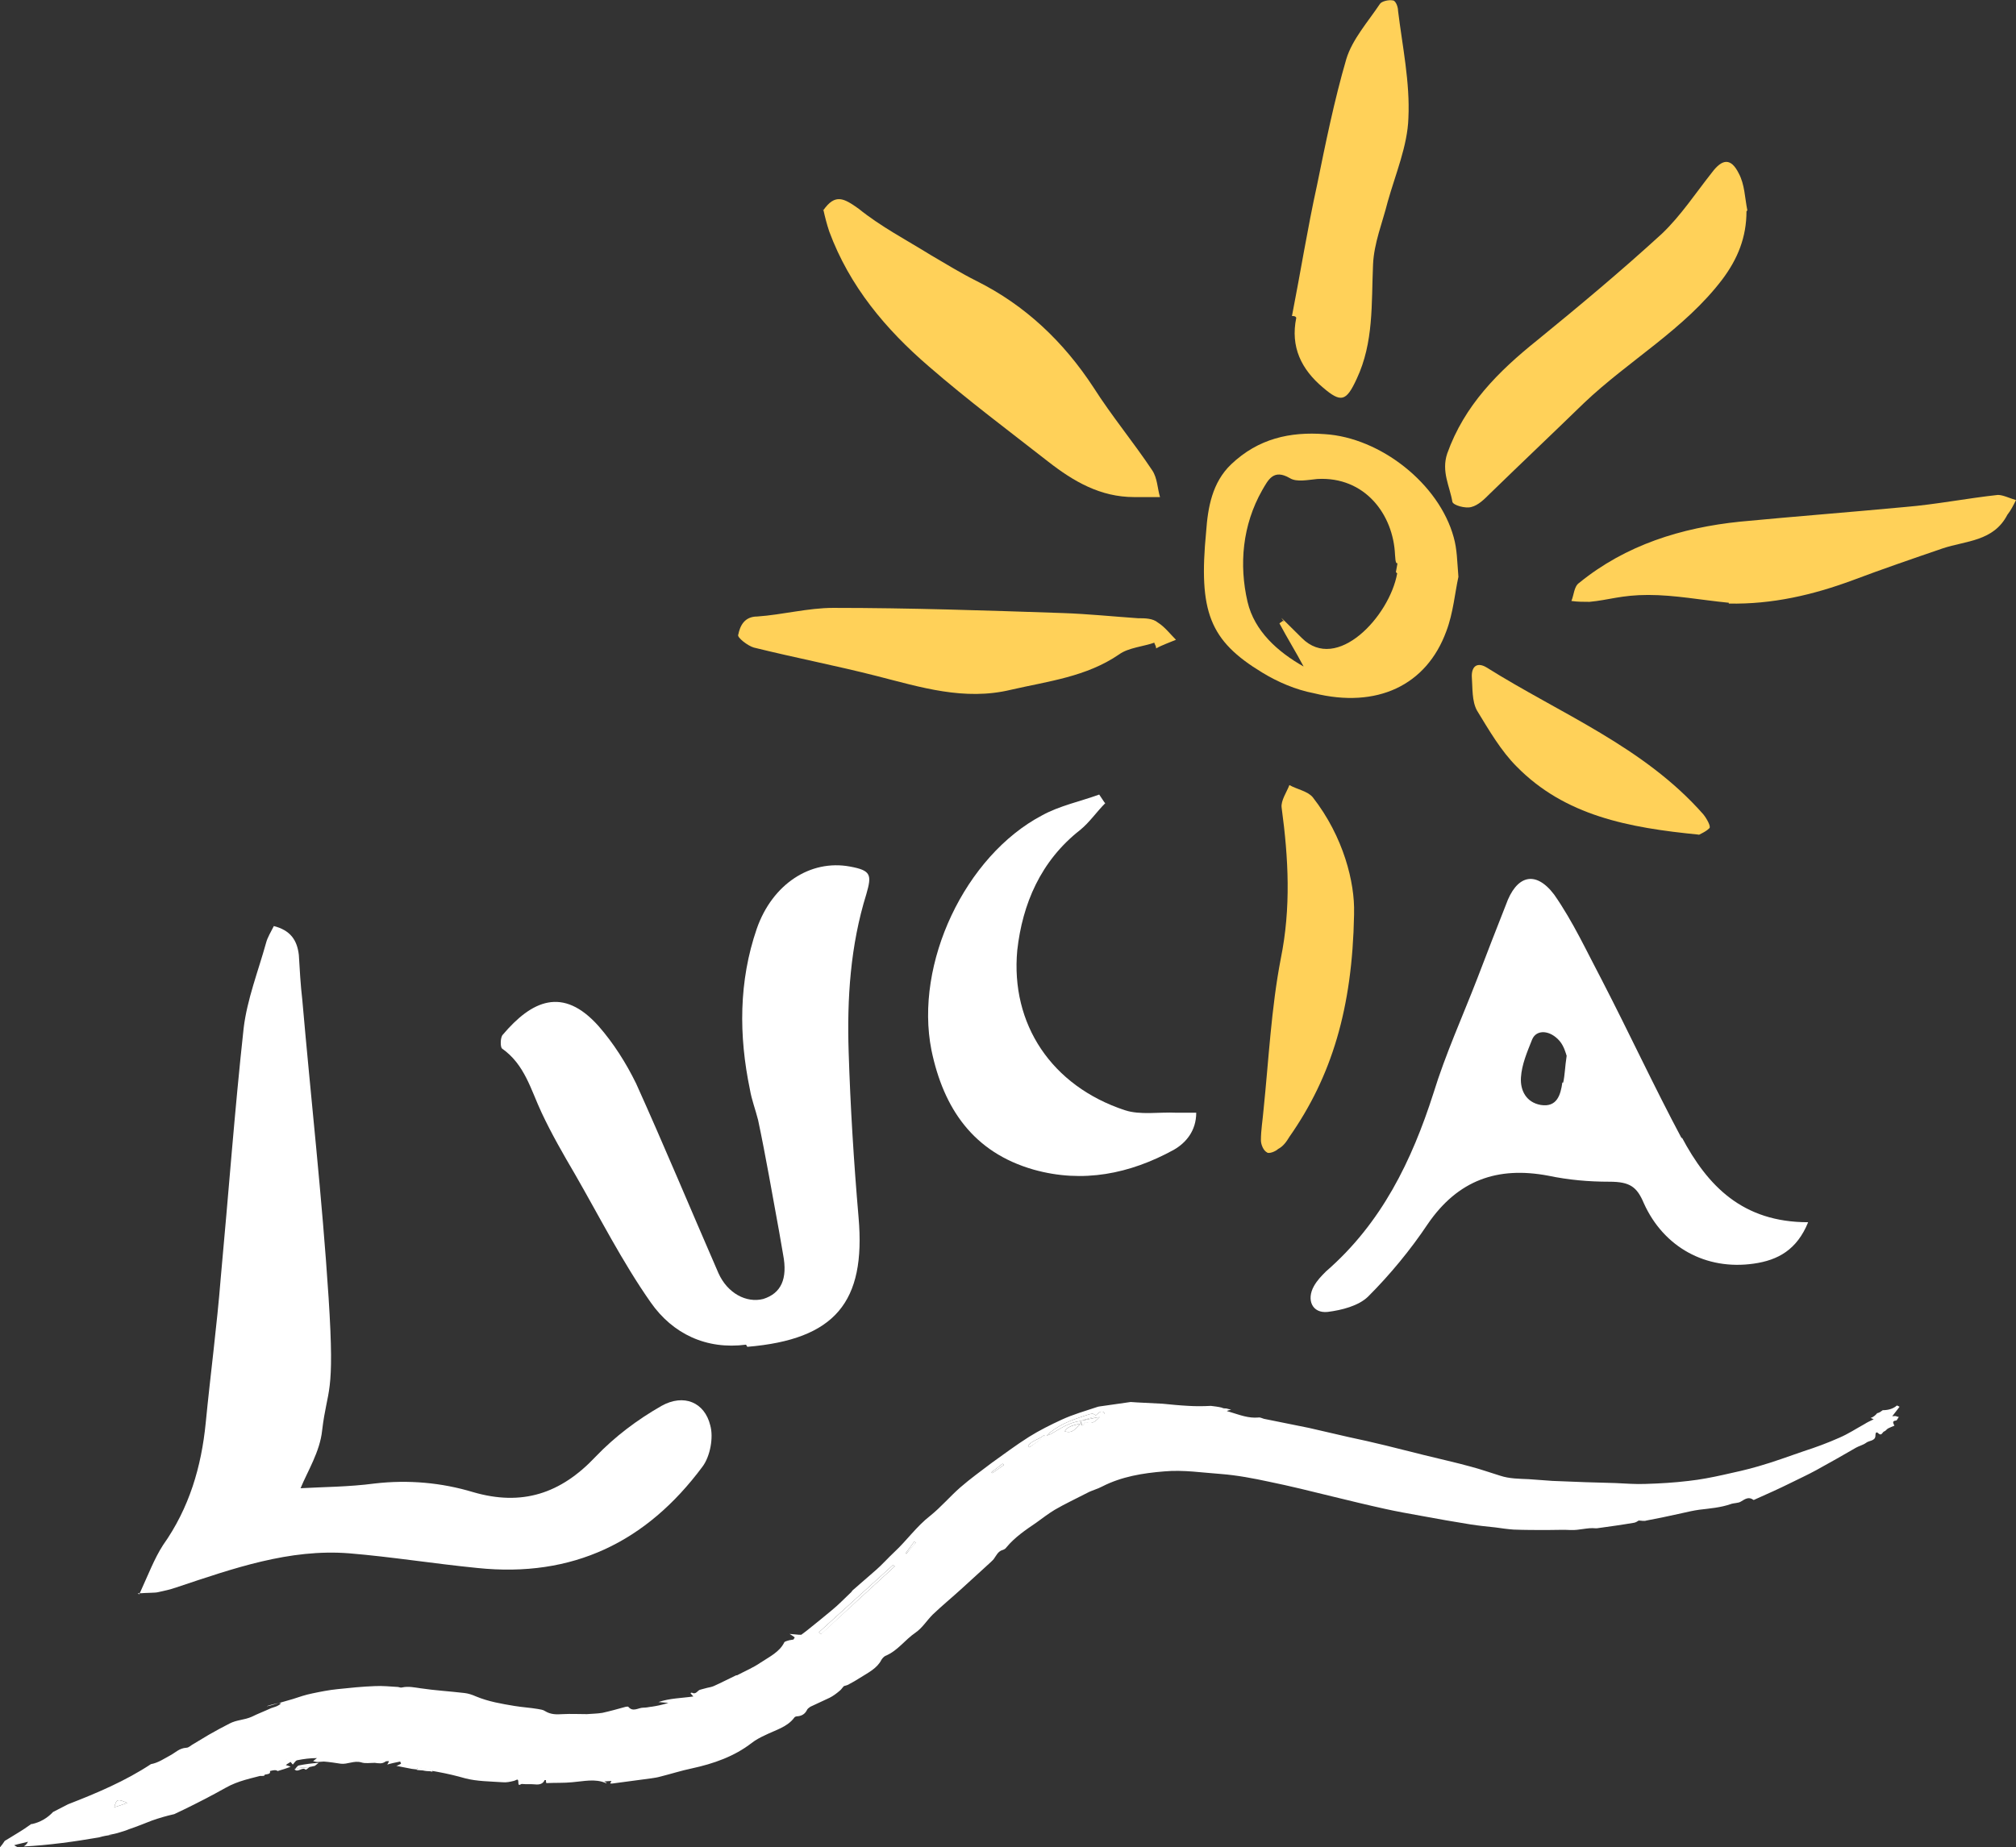 <?xml version="1.0" encoding="UTF-8"?>
<svg id="Layer_1" xmlns="http://www.w3.org/2000/svg" xmlns:xlink="http://www.w3.org/1999/xlink" version="1.1" viewBox="0 0 467.5 428.5">
  <rect x="0" y="0" width="467.5" height="428.5" fill="#333333" stroke="none"/>
  <!-- Generator: Adobe Illustrator 29.2.1, SVG Export Plug-In . SVG Version: 2.1.0 Build 116)  -->
  <defs>
    <style>
      .st0 {
        fill: #fff;
      }

      .st1 {
        fill: #ffd159;
      }
    </style>
  </defs>
  <path class="st0" d="M32.3,369.8c2.1-4.6,3.5-8.3,5.5-11.4,6.1-8.6,8.9-18.2,9.9-28.3,1.1-11.3,2.6-22.5,3.5-33.8,1.8-19.4,3.2-38.6,5.3-57.8.8-6.7,3.4-13.3,5.2-19.8.3-1.2,1.1-2.5,1.8-3.9,3.9,1,5.4,3.3,5.8,6.7.2,3.4.4,7,.8,10.4,2,23,4.6,45.9,6.1,69.1s-.3,20.7-1.5,30.8c-.5,4.9-3.4,9.5-5,13.4,5.2-.3,11.2-.3,17.2-1.1,7.8-.9,15.5-.2,22.8,2,11.3,3.3,20.3.4,28.4-8.2,4.5-4.7,9.7-8.6,15.3-11.8,5.2-2.9,10-.8,11.3,4.5.8,2.8,0,7.2-1.8,9.6-13,17.5-30.1,25.8-52.2,23.5-10.1-1-20-2.6-29.7-3.4-13.9-1.1-26.9,3.5-40.1,7.9-1.4.5-2.8.8-4.2,1.1-.8.2-2,.1-4.8.3h0l.4.2Z"/>
  <path class="st0" d="M173,311.9c-9.2,1.2-17-2.5-22.1-9.8-6.6-9.4-11.9-19.9-17.6-29.8-2.7-4.6-5.4-9.3-7.7-14.2-2.5-5.3-3.9-11.2-9.2-14.9-.4-.4-.4-2.6.2-3.2,6.7-7.9,13.9-11.3,22.2-2,3.5,4,6.4,8.6,8.7,13.3,6.5,14.4,12.7,29.3,19.1,44,2.1,4.7,6.5,7,10.4,6,4.1-1.3,5.7-4.6,4.6-10.3-.3-1.8-.6-3.4-.9-5.2-1.6-8.7-3.1-17.5-4.9-26-.6-2.4-1.5-4.7-1.9-7.1-2.6-12.5-2.6-25.1,1.6-37.3,3.6-10.3,12.4-16.1,21.6-14.4,4.9.9,5.1,1.9,3.8,6.4-3.7,11.9-4.5,24.2-4.1,36.6.4,12.8,1.2,25.6,2.3,38.4,1.7,19.6-5.4,28.3-25.8,30h0l-.3-.5Z"/>
  <path class="st0" d="M390,264.1c-6.4-12-12.2-24.5-18.4-36.5-3.6-6.8-6.8-13.8-11.2-20.1-4.4-5.8-8.8-4.4-11.2,2.4-2.2,5.6-4.4,11.2-6.6,17-3.4,8.8-7.4,17.6-10.2,26.7-5,15.6-12,30.1-24.9,41.3-1,1-2,2-2.8,3.4-1.8,3.2-.4,6.4,3.2,6,3.2-.4,7.2-1.4,9.4-3.6,5-5,9.8-10.8,13.8-16.8,7-10.2,16.2-13.4,27.9-11.2,4.8,1,9.4,1.4,14.2,1.4s6.4,1.2,8,5c4.6,10.2,14.4,15.6,25.5,14,5.6-.8,10-3.2,12.6-9.6-15.2,0-23.3-8.4-29.3-19.7h0v.3ZM362.3,251.1c-.4,2.8-1.2,5.8-5,5.2-3.4-.6-4.8-3.4-4.6-6.4s1.4-5.8,2.6-8.8c1-2.4,4.2-2.2,6.4.4,1,1.2,1.4,2.8,1.6,3.4-.4,2.6-.4,4.4-.8,6.2h-.2Z"/>
  <path class="st0" d="M256.3,186.3c-2,2-3.6,4.4-5.8,6.2-9.2,7.2-13.4,17.2-14.6,27.9-1.6,17.2,8,31.5,24.9,37.1,3.6,1.2,8,.4,12,.6h4.6c0,4.2-2.4,7-5.2,8.6-10.2,5.6-21.1,7.8-32.5,4.6-14-4-20.9-14.2-23.7-27.7-4-20.1,7.8-45.1,25.7-54.5,4-2.2,8.8-3.2,13.2-4.8.4.6.8,1.2,1.2,1.8h0l.2.2Z"/>
  <path class="st1" d="M190.9,48.8c2.8-4,4.8-2.8,8.2-.4,5.2,4.2,11,7.2,16.8,10.8,3.4,2,7,4.2,10.6,6,11.2,5.6,20.1,14,27.1,24.7,4.2,6.6,9.2,12.6,13.6,19.2,1.2,1.8,1.2,4.2,1.8,6.2h-6c-7.8,0-14-3.6-19.9-8.2-9.2-7.2-18.6-14.2-27.7-22.1-10-8.6-18.4-18.6-23.1-31.3-.6-1.8-1-3.4-1.4-5.2h0v.3Z"/>
  <path class="st1" d="M337.1,124.6c-3.4-12.4-17-23.1-29.9-23.9-8-.6-15.4,1-21.7,7-4.4,4.2-5.4,10-5.8,15.6-1.8,18.6.8,25.3,13,32.7,3.6,2.2,7.8,4,12,4.8,14.6,3.6,26.1-1.8,30.7-14.4,1.6-4.2,2-9,2.8-12.6-.3-3.6-.3-6.4-1.1-9.2h0ZM324,133c-1.8,10-14,23.1-22.1,15s-3-2.8-4.4-4c-.2.2-.6.4-.8.6,1.8,3.4,3.8,6.6,5.6,10-6-3.4-11.4-8.2-13-15-2-8.6-1.2-17.8,3.4-25.9,1.4-2.4,2.6-5,6.4-2.8,1.6,1,4.2.4,6.4.2,11-.6,17.6,8.2,18,17.6.2,4,1-.2.2,4l.3.3Z"/>
  <path class="st1" d="M405,49c0,6-2,11-5.6,15.8-8.8,11.6-21.7,18.8-32.1,28.7-7.2,7-14.6,14-21.9,21.1-1.2,1.2-2.6,2.6-4.2,3-1.4.4-4.2-.4-4.4-1.2-.6-3.6-2.6-7-1.2-11.2,4-11.2,11.8-19,20.9-26.3,9.8-8,19.4-16,28.9-24.7,4.4-4.2,7.8-9.4,11.6-14.2,2.4-3.2,4.4-3.4,6.2.2,1.4,2.6,1.4,5.6,2,8.6l-.2.2Z"/>
  <path class="st1" d="M299.6,73.3c2-10.2,3.6-20.3,5.8-30.3,2-9.8,4-19.7,6.8-29.3,1.4-4.6,5-8.6,7.8-12.8.4-.6,2-1,3-.8.6,0,1.2,1.4,1.2,2.4,1,8.2,2.8,16.6,2.4,24.9-.2,6.4-3,13-4.8,19.4-1.2,4.8-3.2,9.6-3.4,14.6-.4,9,.2,18-3.8,26.5-2.4,5.2-3.6,5.6-7.8,2-5-4.2-7.6-9.4-6.2-16.2-.2-.4-.6-.4-1-.4h0Z"/>
  <path class="st1" d="M267.9,149c-2.8,1-6.2,1.2-8.4,2.8-7.6,5.2-16.4,6.2-25.1,8.2-10.8,2.6-20.9-.6-31.1-3.2-9.4-2.4-18.8-4.2-28.5-6.6-1.4-.4-4-2.4-3.6-3,.4-2,1.4-4.2,4.4-4.2,5.8-.4,11.8-2,17.6-2,17.8,0,35.5.6,53.3,1.2,5.8.2,11.6.8,17.4,1.2,1.6,0,3.4,0,4.6,1,1.6,1,2.8,2.6,4.2,4-1.4.6-3.2,1.2-4.6,2,0-.4-.2-.8-.4-1.2h0v-.2h.2Z"/>
  <path class="st1" d="M400.8,139.8c-6.2-.6-12.4-1.8-18.6-1.8s-9.2,1.2-13.6,1.6c-1.4,0-2.8,0-4.2-.2.6-1.4.6-3.4,1.8-4.2,10.8-8.8,23.7-12.8,37.3-14.2,12.6-1.2,25.5-2.2,38.3-3.4,7.2-.6,14.2-2,21.5-2.8,1.2,0,2.8.8,4.2,1.2-.6,1.2-1.2,2.4-2,3.4-3.2,6.2-9.6,6-15,7.8-7,2.4-14,4.8-20.9,7.4-9.2,3.4-18.6,5.6-28.7,5.4v-.2Z"/>
  <path class="st1" d="M314,212.2c-.4,21.7-5.2,37.5-15,51.5-.6,1-1.4,2.2-2.6,2.8-.6.6-2.2,1.2-2.6.8-.8-.4-1.4-1.8-1.4-2.8,0-2.4.4-4.6.6-7,1.2-11.6,1.8-23.7,4-35.1,2.4-11.8,1.8-23.3.2-35.1-.2-1.6,1.2-3.6,1.8-5.2,1.8,1,4.2,1.4,5.4,2.8,7.2,9.2,9.8,19.9,9.6,26.9h0v.4Z"/>
  <path class="st1" d="M394,193.6c-16.4-1.6-31.1-4.4-42.3-15.8-3.6-3.6-6.4-8.4-9.2-13-1.2-2.2-1-5.2-1.2-8,0-2.4,1.4-3.2,3.4-2,17.2,10.8,36.5,18.4,50.3,34.1.8,1,1.8,2.8,1.4,3.2-1,1-2.4,1.4-2.8,1.8l.4-.3Z"/>
  <g id="_x33_S34AU.tif">
    <g>
      <path class="st0" d="M439.7,328.5c-.2-.1-.4,0-.9,0,.6-.8,1.2-1.5,1.7-2.2l-.6-.3c-.8.7-1.9,1.1-3.3,1.1-.4.3-.8.6-1.3.7-.4.5-.9.9-1.5,1.1.2.1.5.2.7.3-.8.4-1.5.7-2.1,1.1-2,1.1-3.8,2.3-5.9,3.2-2.7,1.2-5.4,2.2-8.2,3.1-3.5,1.2-7,2.5-10.5,3.5-2.7.8-5.5,1.4-8.2,2s-5.3,1.1-8,1.4c-3.3.4-6.6.6-10,.7-2.3.1-4.7-.1-7-.2s-4.6-.1-6.9-.2c-2.6-.1-5.1-.2-7.7-.3-1.8-.1-3.7-.3-5.5-.4-2.2-.1-4.5-.1-6.6-.8-2.3-.7-4.5-1.5-6.8-2.1-3.6-1-7.3-1.8-10.9-2.7-2.9-.7-5.9-1.5-8.8-2.2-2.9-.7-5.9-1.4-8.8-2-3-.7-6.1-1.4-9.1-2.1-3.5-.7-6.9-1.4-10.4-2.1-.4-.1-.9-.4-1.3-.3-2.3.2-4.3-.6-6.3-1.2-.3-.1-.7-.2-1-.3.3-.2.7-.2,1-.3-.4-.1-.7-.2-1.1-.3-.4,0-.7,0-1.1-.2-.8-.2-1.7-.3-2.5-.4-1.9.1-3.6.1-5.2,0-2-.1-4-.3-6-.5-2-.1-3.9-.2-5.9-.3-.5,0-1-.1-1.5-.1-2.1.3-4.2.6-6.3.9-.5.1-1.1.1-1.6.3-2.7.9-5.5,1.7-8.1,2.9-2.6,1.2-5.2,2.5-7.6,4-3,1.9-5.8,4-8.6,6-2.5,1.9-5,3.7-7.3,5.7-2.4,2.1-4.5,4.6-7,6.6-3.2,2.5-5.4,5.7-8.3,8.4-1.5,1.4-2.8,2.9-4.3,4.2-1.8,1.6-3.6,3.1-5.4,4.7-.1.1-.2.3-.3.4-1.5,1.4-2.9,2.9-4.5,4.2-1.9,1.6-3.9,3.2-5.9,4.8s-1.1.6-1.6.9c-.7-.1-1.5-.1-2.3-.2.5.3.8.5,1.2.8-.1.2-.2.3-.3.5-.4.1-.8.1-1.1.2-.3.1-.8.2-1,.4-1.1,2.3-3.5,3.4-5.6,4.8-1.6,1.1-3.5,1.9-5.2,2.8-.1.1-.3.1-.4.1-1.7.8-3.4,1.7-5.2,2.5-.5.2-1,.3-1.5.4s-1,.3-1.5.4c-.8.1-1,1.3-2.1.7,0,0-.1.1-.3.1.2.3.4.5.7.8-2.7.4-5.5.4-8.1,1.3.8.1,1.6.1,2.3.2-1.3.4-2.6.7-4,.9h-.1c-.6.1-1.1.2-1.7.2-1.2,0-2.4,1.1-3.5-.2-.1-.1-.4,0-.6,0-1.8.5-3.6,1-5.4,1.4-1.2.2-2.4.2-3.6.3-1.9,0-3.7-.1-5.6,0-1.5.1-2.8.1-4.1-.7-.4-.3-1.1-.4-1.7-.5-1.8-.3-3.6-.4-5.4-.7-3-.5-6-1-8.9-2.2-.9-.4-1.8-.7-2.7-.8-3.4-.4-6.9-.6-10.2-1.1-1.4-.2-2.8-.5-4.2-.2-.3.1-.6,0-1-.1-1.8-.1-3.6-.3-5.4-.2-2.9.1-5.7.4-8.6.7-2,.2-4,.6-5.9,1-1.5.3-3,.8-4.5,1.3-1.7.5-3.4,1-5.2,1.5-3.3.8,4.6-1.6,1.8,0-.5.3-1.1.4-1.6.6-1.5.7-3.1,1.3-4.5,2-1.8.8-3.5.7-5.2,1.6-1.6.8-3.2,1.7-4.8,2.6-1.2.7-2.3,1.4-3.5,2.1-.6.3-1.1.9-1.7.9-1.6.1-2.5,1.1-3.6,1.7-1.5.8-2.9,1.8-4.6,2.1-5.9,3.9-12.5,6.7-19.2,9.3-1.2.6-2.3,1.2-3.5,1.8-1.3,1.4-3,2.4-4.9,2.8h-.2c-.1.1-.2.2-.4.3-1.5,1.1-3.1,2-4.7,3-.3.2-.7.4-1,.6-.3.5-.7,1-1.1,1.5,1.3,0,2.6,0,4-.1-.2-.1-.5-.2-.7-.4,1-.3,2.1-.5,3.2-.8-.3.6-.7.9-1,1.1,5.8-.3,11.6-1.1,17.4-2.1,1-.3,2.1-.5,3.2-.6-2.3.2.6-.2,1.1-.4.9-.3,1.8-.5,2.7-.9,1.8-.6,3.5-1.3,5.3-2,1.7-.6,3.4-1.1,5.2-1.5.7-.3,1.4-.7,2.1-1,3.3-1.6,6.6-3.3,9.8-5.1,3-1.7,6-2.2,9.3-3.1.5-.1,1.2-.1,1-.8.4-.1.8-.2,1.2-.2s.5.2.6.2c1-.3,2-.6,3-1-.5-.2-.8-.3-1.2-.4.5-.3.9-.5,1.3-.8-.4-.1-.7-.2-1.2-.4,1.6-.7-8,3.6-6.7,3.7.5,0,1.1.1,1.6,0,.2,0,.2-.5.3-.8.1-.1.1-.3.3-.3,1-.5,2.1-1,3.1-1.5h.4c0,.2-.1.4-.1.9.9-.6,1.5-1.1,2.1-1.6.3.3.4.5.6.7.3-.3.6-.9,1-1,1.5-.3,3-.5,4.6-.5-.3.2-.6.5-.9.7.4.1.7.2,1.1.2s.9-.1,1.4-.1c1.3.1,2.6.3,3.9.5,1.6.2,3.1-.8,4.8-.3.9.3,2.1.1,3.1.1.9.1,1.7.3,2.5-.3.1-.1.5-.1.8-.1-.1.3-.2.5-.4.8,1-.3,2-.5,3-.7.1.2.1.3.2.5-.4.2-.7.4-1.1.5,1.2.2,2.4.5,3.6.7,2,.3,4.1.3,6,.7,2.2.4,4.3.9,6.4,1.5,2.7.7,5.7.7,8.6.9.9.1,1.8-.1,2.6-.3.6-.1,1.1-.8,1.1.3s.5.4.8.4c1,.1,2.1,0,3.1.1s1.8-.1,2.2-1h.3c0,.2,0,.5.1.7,2.1-.1,4.1,0,6-.2,2.6-.2,5.3-.9,7.8.2,0,0,.1,0,.2-.1-.2-.1-.3-.1-.6-.3.7,0,1.1-.1,1.7-.1-.1.2-.2.3-.3.6h.5c3-.4,6-.8,9-1.2.7-.1,1.4-.2,2.1-.4,2.4-.6,4.9-1.4,7.3-1.9,5.1-1.1,9.9-2.8,13.9-5.9.9-.7,2-1.3,3.1-1.8,2.4-1.2,5.2-1.9,6.8-4.1.1-.2.5-.3.8-.3,1-.1,1.7-.6,2.1-1.4.1-.3.5-.6.8-.8,1.5-.7,3-1.4,4.5-2.1.8-.4,1.6-1,2.3-1.6.4-.3.6-.7,1-1.1.3-.1.9-.2,1.3-.5.8-.4,1.6-.9,2.4-1.4,1.9-1.2,4-2.2,5-4.2.2-.3.5-.7.9-.9,2.9-1.2,4.5-3.7,7-5.4,1.6-1.1,2.6-2.8,4-4.2,2.1-2,4.4-3.9,6.6-5.9,2.3-2.1,4.6-4.2,6.9-6.3l.6-.6c.6-.8,1-1.9,2.2-2.2.3-.1.6-.3.8-.6,1.9-2.3,4.4-4,6.9-5.7,1.4-1,2.8-2.1,4.3-3,2.4-1.4,5-2.6,7.5-3.9,1.1-.6,2.4-.9,3.5-1.5,4.5-2.3,9.4-3.1,14.4-3.5,4.4-.4,8.8.3,13.1.6,3.8.3,7.5,1,11.2,1.8,4.9,1,9.7,2.2,14.6,3.4,4.1,1,8.2,2,12.3,2.9,2.7.6,5.5,1.1,8.3,1.6,3.8.7,7.7,1.4,11.5,2,1.9.3,3.9.5,5.8.7,1.4.2,2.8.4,4.2.5,2.6.1,5.2.1,7.7.1s3.7-.1,5.5,0c2,.1,3.9-.6,5.8-.4h.3c2.9-.4,5.8-.8,8.7-1.3.4-.1.7-.3,1-.5.6,0,1.2.2,1.8,0,2.7-.5,5.5-1.1,8.2-1.7,1.3-.3,2.6-.6,4-.8,2.5-.3,5-.5,7.3-1.3.8-.3,1.8-.2,2.4-.6,1-.6,1.8-1.2,2.9-.4,0,.1.4-.1.6-.2,2.7-1.2,5.4-2.4,8-3.7,2-1,4-1.9,6-3,3.1-1.7,6.1-3.4,9.2-5.2.7-.4,1.6-.6,2.3-1.1.7-.6,2.2-.4,2.2-1.7s.7-.5.7-.5c.8.7.9-.4,1.4-.5.3-.1.5-.5.9-.7s.9-.4,1.4-.6c-.2-.5-.7-1.1.4-1.2.2,0,.4-.6.7-.9,0,.2-.3,0-.7-.1ZM26.5,419.2c.5-1.9.8-2,3-1-1.1.4-2,.7-3,1ZM100.3,410.9c-1.2-.1-2.4-.3-3.6-.4,0-.1.1-.3.1-.4,1.2.2,2.3.4,3.5.6.1,0,0,0,0,.2ZM190.4,379l-.5-.4c5.7-5.2,11.5-10.4,17.2-15.6.1.1.2.2.4.3-5.7,5.2-11.4,10.5-17.1,15.7ZM210.2,360.4c-.1,0-.1-.1-.2-.1l2-2.7c.1.1.2.1.4.2-.8.8-1.5,1.7-2.2,2.6ZM230.1,341.7l-.2-.2c.9-.7,1.7-1.3,2.6-2l.3.3c-.9.6-1.8,1.3-2.7,1.9ZM238.7,335.7l-.3-.3c.8-1.3,2.6-1.5,3.7-2.5l.2.2c-1.2.9-2.4,1.8-3.6,2.6ZM246.9,332c.7-1.2,2-1.4,3.7-1.8-1.2,1.1-1.8,2.4-3.7,1.8ZM251.7,329.8c-.2.2-.3.5-.7,1-.2-.5-.4-.9-.5-1.2,1.1-.2,2.2-.5,3.3-.7.3-.1.6-.1,1.2-.2-1.3,1.4-2,1.6-3.3,1.1ZM255.3,328.1c-1.6.5-3.2,1-4.7,1.5h0c-2.6.3-4.6,1.7-6.7,2.9-.3.2-.6.3-1.2.5,2.5-2.4,5.5-3.5,8.5-4.5.7-.2,1.4-.5,2.1-.6.2,0,.5.2.8.4.2-.2.6-.5,1-.8.2-.1.5-.1.8,0,.1,0,.2.3.2.4-.3,0-.5.2-.8.2Z"/>
      <path class="st0" d="M68.3,410.5c.3-.3.6-.9,1-1,1.5-.3,3-.5,4.6-.6-.3.2-.6.5-.9.7-.5.1-.9.2-1.4.3-1.1.1-2.3,0-3.3.6h0Z"/>
      <path class="st0" d="M68.3,410.4c1.1-.5,2.2-.4,3.4-.5,0,0,0,.1-.1.1-.2.2-.5.4-.7.5-.8-.8-1.8.8-2.6-.1Z"/>
      <path class="st0" d="M189.9,378.6c5.7-5.2,11.5-10.4,17.2-15.6.1.1.2.2.4.3-5.7,5.2-11.4,10.5-17,15.7-.3,0-.4-.3-.6-.4Z"/>
      <path class="st0" d="M250.6,329.6c-2.6.3-4.6,1.7-6.7,2.9-.3.2-.6.3-1.2.5,2.5-2.4,5.5-3.5,8.5-4.5.7-.2,1.4-.5,2.1-.6.2,0,.5.2.8.4.2-.2.6-.5,1-.8.2-.1.5-.1.8,0,.1,0,.2.3.2.4-.2.2-.4.3-.7.4-1.7.3-3.3.8-4.8,1.3h0Z"/>
      <path class="st0" d="M250.6,330.2c-1.2,1.1-1.8,2.4-3.7,1.8.7-1.2,2.1-1.4,3.7-1.8Z"/>
      <path class="st0" d="M250.5,329.6c1.1-.2,2.2-.5,3.3-.7.3-.1.6-.1,1.2-.2-1.3,1.4-2,1.6-3.3,1.2-.2.2-.3.5-.7,1-.1-.6-.3-1-.5-1.3.1,0,0,0,0,0Z"/>
      <path class="st0" d="M26.5,419.2c.5-1.9.8-2,3-1-1.1.4-2,.7-3,1Z"/>
      <path class="st0" d="M242.4,333.2c-1.2.8-2.4,1.7-3.7,2.5l-.3-.3c.8-1.3,2.6-1.5,3.7-2.5l.3.3Z"/>
      <path class="st0" d="M232.8,339.8c-.9.6-1.8,1.3-2.7,1.9l-.2-.2c.9-.7,1.7-1.3,2.6-2,.1.1.2.2.3.3Z"/>
      <path class="st0" d="M212.4,357.8c-.7.9-1.5,1.7-2.2,2.6-.1,0-.1-.1-.2-.1.7-.9,1.3-1.8,2-2.7.1,0,.2.1.4.2Z"/>
      <path class="st0" d="M96.8,410c1.2.2,2.3.4,3.5.6,0,.1,0,.2-.1.3-1.2-.1-2.4-.3-3.6-.4.2-.2.2-.3.2-.5Z"/>
    </g>
  </g>
</svg>